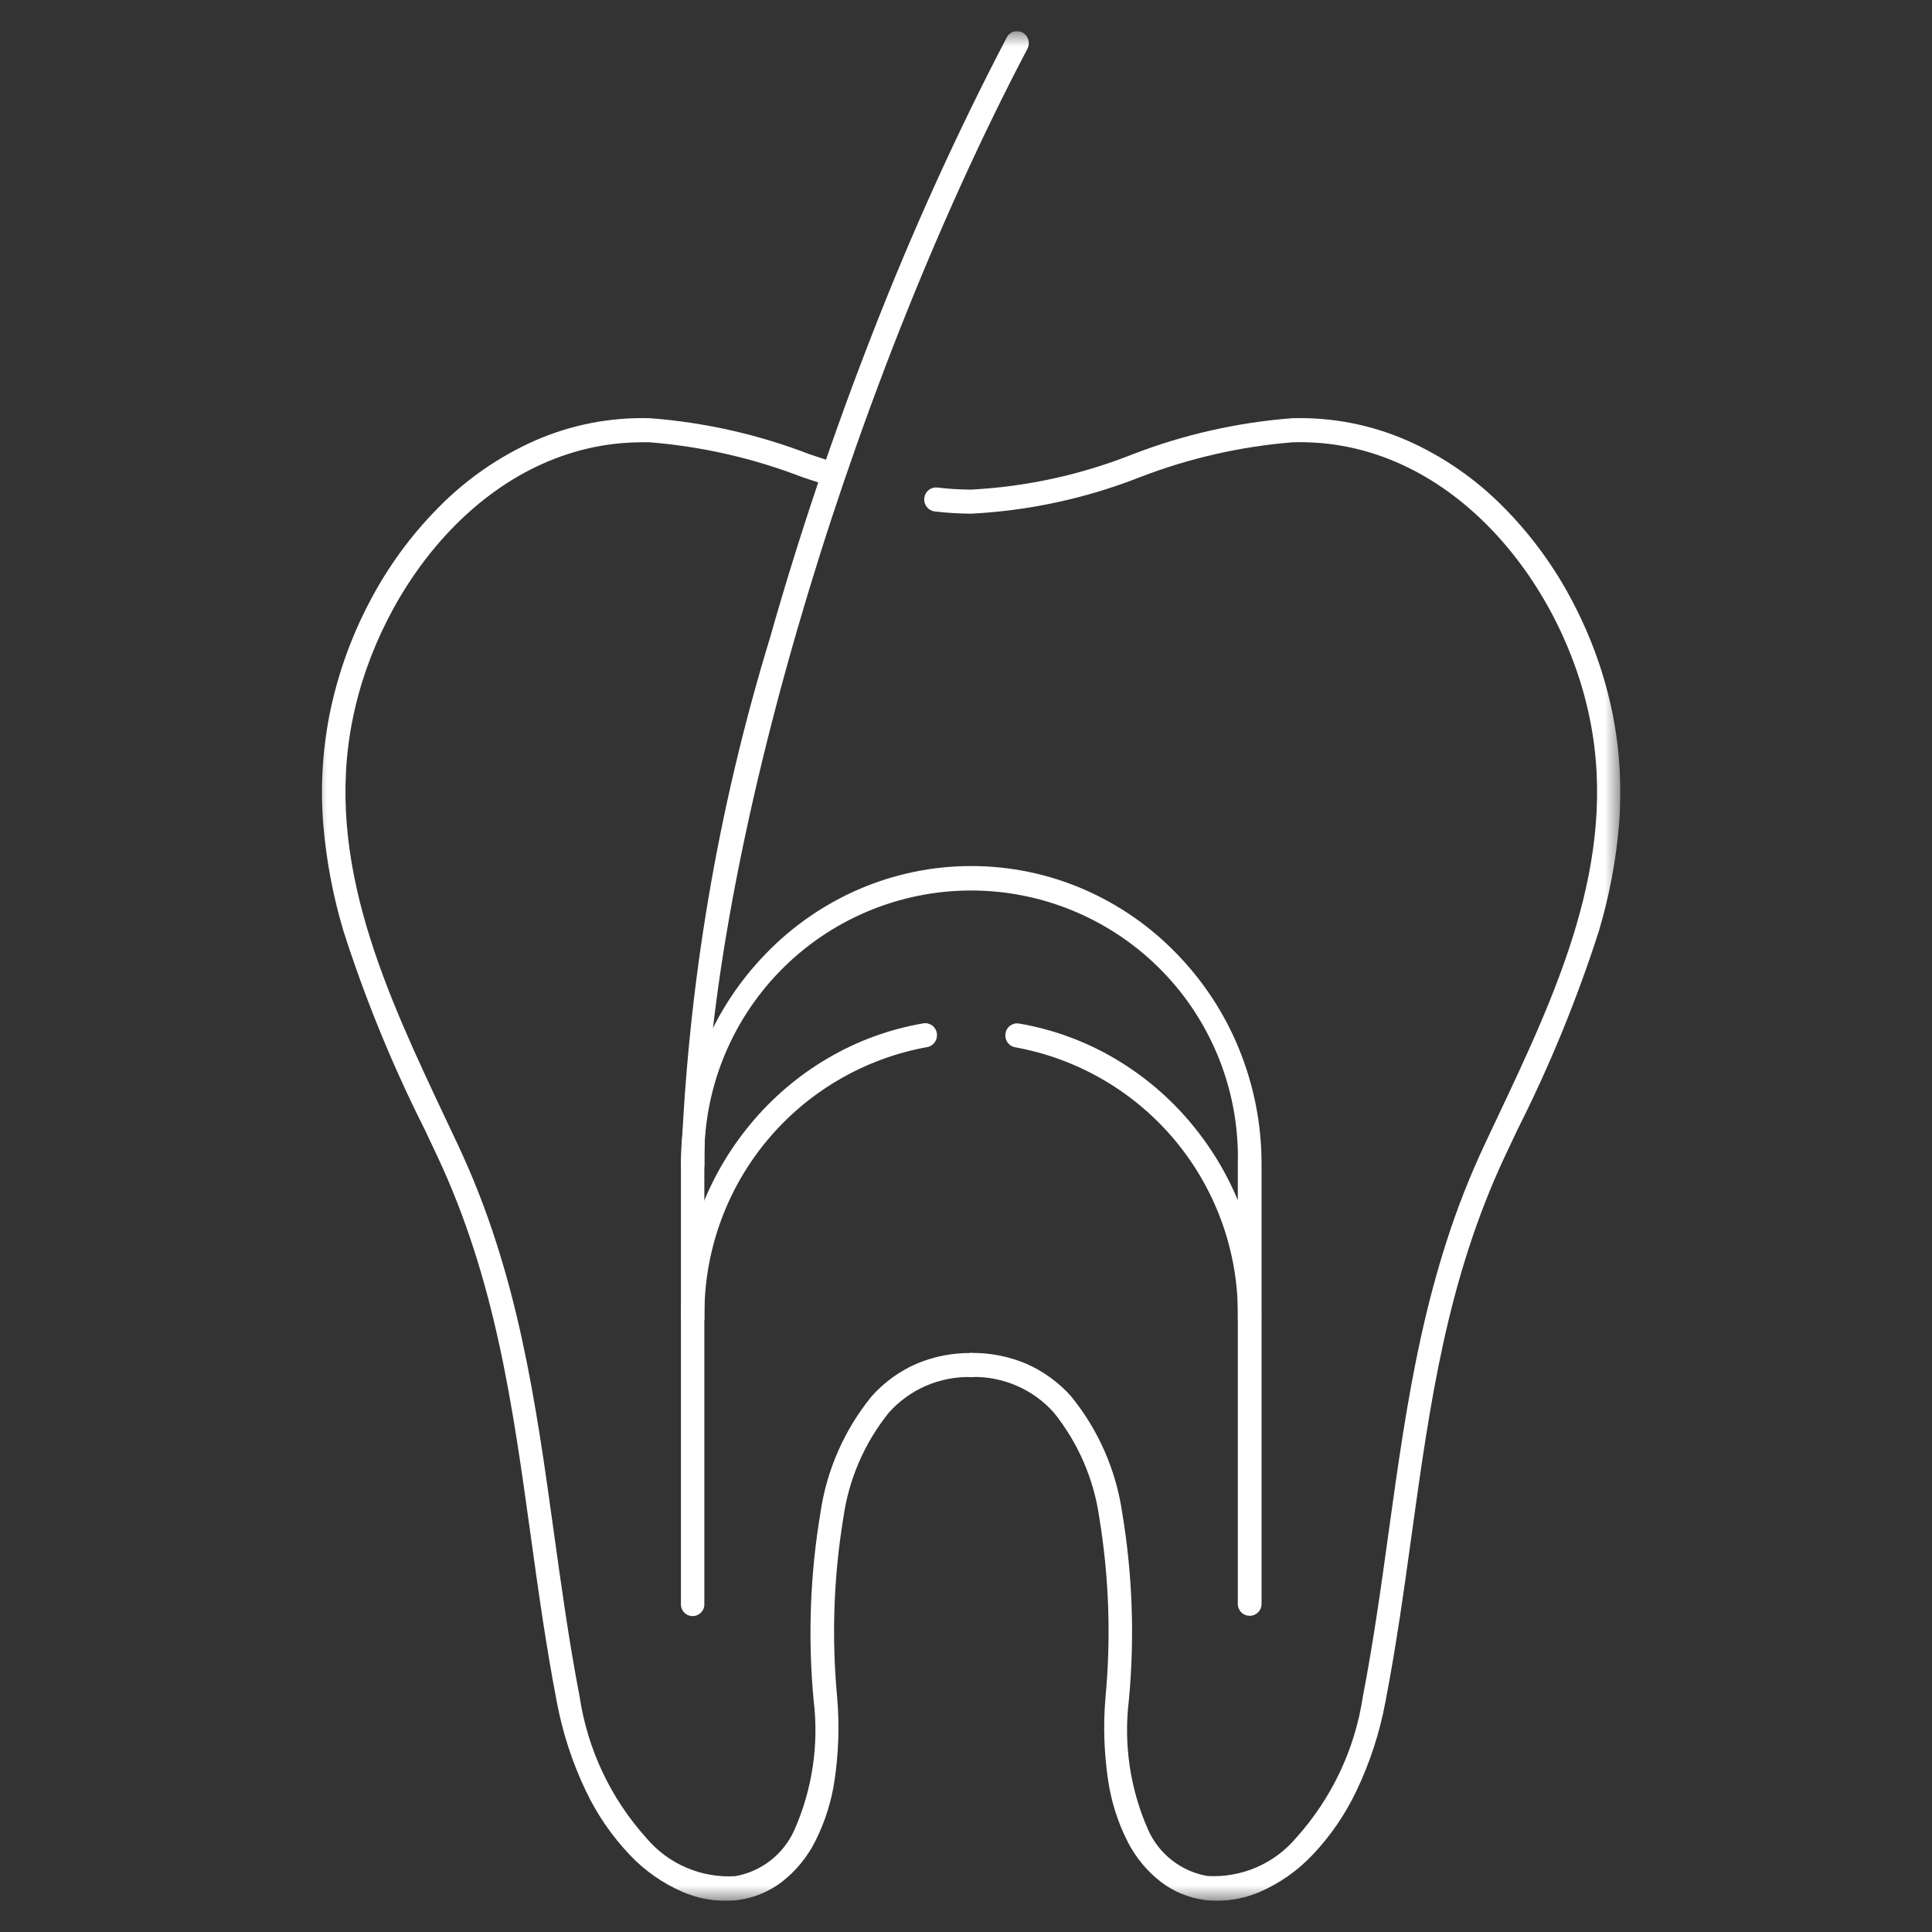<svg width="62" height="62" viewBox="0 0 62 62" fill="none" xmlns="http://www.w3.org/2000/svg">
<rect x="0" y="0" width="62" height="62" fill="#333333" stroke="none"/>
<g clip-path="url(#clip0_462_44)">
<mask id="mask0_462_44" style="mask-type:luminance" maskUnits="userSpaceOnUse" x="10" y="1" width="42" height="60">
<path d="M52 1H10V61H52V1Z" fill="white"/>
</mask>
<g mask="url(#mask0_462_44)">
<path d="M40.099 51.853C40.049 51.852 40 51.842 39.954 51.822C39.908 51.802 39.866 51.774 39.831 51.738C39.796 51.702 39.769 51.66 39.75 51.613C39.732 51.567 39.722 51.517 39.723 51.467V37.367C39.753 36.224 39.554 35.086 39.138 34.021C38.721 32.956 38.096 31.985 37.298 31.166C36.5 30.347 35.546 29.696 34.492 29.251C33.439 28.806 32.307 28.577 31.163 28.577C30.02 28.577 28.887 28.806 27.834 29.251C26.78 29.696 25.826 30.347 25.029 31.166C24.231 31.985 23.605 32.956 23.188 34.021C22.772 35.086 22.573 36.224 22.603 37.367V51.467C22.606 51.518 22.598 51.569 22.58 51.617C22.563 51.665 22.535 51.708 22.5 51.745C22.465 51.782 22.423 51.812 22.376 51.832C22.329 51.852 22.279 51.862 22.228 51.862C22.177 51.862 22.126 51.852 22.079 51.832C22.032 51.812 21.99 51.782 21.955 51.745C21.92 51.708 21.893 51.665 21.875 51.617C21.857 51.569 21.849 51.518 21.852 51.467V37.367C21.849 36.089 22.098 34.822 22.584 33.64C23.05 32.507 23.729 31.474 24.584 30.597C25.427 29.726 26.433 29.029 27.544 28.545C28.688 28.048 29.922 27.792 31.169 27.792C32.416 27.792 33.649 28.048 34.793 28.545C35.904 29.029 36.91 29.726 37.753 30.597C38.608 31.474 39.288 32.507 39.753 33.64C40.239 34.822 40.488 36.089 40.485 37.367V51.467C40.486 51.518 40.476 51.568 40.457 51.615C40.438 51.663 40.41 51.706 40.373 51.742C40.337 51.777 40.295 51.806 40.248 51.825C40.2 51.844 40.15 51.854 40.099 51.853Z" fill="white"/>
<path d="M22.231 42.674C22.181 42.673 22.132 42.663 22.086 42.643C22.04 42.623 21.998 42.595 21.963 42.559C21.928 42.523 21.901 42.481 21.882 42.434C21.864 42.388 21.854 42.338 21.855 42.288C21.853 41.137 22.055 39.995 22.45 38.914C22.829 37.878 23.383 36.914 24.089 36.066C24.783 35.228 25.617 34.518 26.555 33.966C27.504 33.407 28.547 33.025 29.632 32.84C29.681 32.832 29.732 32.834 29.78 32.846C29.829 32.858 29.874 32.879 29.915 32.909C29.955 32.938 29.988 32.976 30.014 33.018C30.04 33.061 30.057 33.109 30.064 33.158C30.081 33.258 30.058 33.36 30.001 33.443C29.943 33.526 29.855 33.584 29.755 33.602C27.728 33.969 25.898 35.043 24.588 36.633C23.279 38.224 22.577 40.227 22.606 42.286C22.607 42.336 22.598 42.386 22.58 42.433C22.561 42.479 22.534 42.522 22.499 42.558C22.464 42.594 22.423 42.623 22.377 42.643C22.331 42.663 22.281 42.673 22.231 42.674Z" fill="white"/>
<path d="M40.101 42.678C40.051 42.677 40.002 42.667 39.956 42.647C39.91 42.627 39.868 42.599 39.833 42.563C39.798 42.527 39.771 42.485 39.752 42.438C39.733 42.392 39.724 42.342 39.725 42.292C39.754 40.233 39.052 38.23 37.743 36.639C36.434 35.049 34.603 33.975 32.576 33.608C32.476 33.59 32.388 33.532 32.33 33.449C32.273 33.366 32.25 33.264 32.267 33.164C32.274 33.115 32.291 33.067 32.317 33.024C32.342 32.982 32.376 32.944 32.416 32.915C32.457 32.885 32.502 32.864 32.551 32.852C32.599 32.84 32.65 32.838 32.699 32.846C33.785 33.031 34.827 33.412 35.776 33.971C36.714 34.523 37.548 35.233 38.242 36.071C38.948 36.919 39.502 37.883 39.881 38.919C40.276 40 40.478 41.142 40.476 42.293C40.477 42.394 40.438 42.491 40.368 42.563C40.298 42.635 40.202 42.676 40.101 42.678Z" fill="white"/>
<path d="M22.231 37.754C22.181 37.753 22.132 37.743 22.086 37.723C22.04 37.703 21.998 37.675 21.963 37.639C21.928 37.603 21.901 37.561 21.882 37.514C21.864 37.468 21.854 37.418 21.855 37.368C22.071 31.642 23.029 25.967 24.705 20.487C25.636 17.2 26.745 13.909 27.999 10.7C29.26 7.457 30.698 4.285 32.308 1.2C32.331 1.156 32.362 1.116 32.4 1.084C32.438 1.053 32.482 1.029 32.529 1.014C32.577 0.999 32.627 0.995 32.676 1C32.726 1.005 32.773 1.02 32.817 1.044C32.906 1.095 32.972 1.178 33 1.276C33.029 1.374 33.017 1.48 32.969 1.57C27.061 12.814 22.606 28.2 22.606 37.367C22.607 37.417 22.598 37.467 22.579 37.513C22.561 37.56 22.534 37.602 22.499 37.638C22.464 37.674 22.422 37.703 22.376 37.723C22.33 37.743 22.281 37.753 22.231 37.754Z" fill="white"/>
<path d="M23.266 61C22.799 60.996 22.337 60.899 21.907 60.714C21.265 60.437 20.687 60.031 20.207 59.522C19.632 58.916 19.156 58.222 18.798 57.467C18.363 56.555 18.049 55.589 17.865 54.595C17.519 52.802 17.271 51.012 17.031 49.28C16.445 45.055 15.892 41.064 14.031 37.097C13.901 36.82 13.767 36.537 13.638 36.264C12.601 34.208 11.726 32.073 11.023 29.88C10.691 28.772 10.474 27.633 10.376 26.48C10.278 25.293 10.346 24.098 10.576 22.929C10.828 21.674 11.258 20.462 11.853 19.329C12.439 18.201 13.193 17.168 14.09 16.267C14.968 15.377 16.004 14.659 17.145 14.149C18.315 13.632 19.586 13.383 20.864 13.421C22.622 13.555 24.351 13.947 25.995 14.583C26.276 14.677 26.567 14.773 26.853 14.866C26.949 14.899 27.029 14.967 27.075 15.058C27.121 15.148 27.13 15.253 27.099 15.35C27.085 15.398 27.062 15.443 27.031 15.481C26.999 15.52 26.961 15.552 26.917 15.576C26.873 15.599 26.825 15.614 26.775 15.618C26.726 15.623 26.675 15.618 26.628 15.603C26.339 15.51 26.046 15.412 25.763 15.318C24.186 14.707 22.528 14.328 20.842 14.193C20.766 14.193 20.689 14.193 20.614 14.193C15.727 14.193 12.183 18.738 11.314 23.093C10.402 27.645 12.393 31.858 14.314 35.931C14.444 36.205 14.578 36.489 14.708 36.766C15.175 37.764 15.578 38.791 15.914 39.841C16.227 40.809 16.498 41.821 16.742 42.935C17.195 44.999 17.49 47.122 17.774 49.175C18.013 50.896 18.259 52.675 18.601 54.449C18.854 56.136 19.598 57.712 20.739 58.98C21.086 59.393 21.524 59.719 22.019 59.932C22.514 60.146 23.052 60.24 23.59 60.209C24.004 60.137 24.393 59.965 24.724 59.707C25.056 59.449 25.319 59.114 25.49 58.731C26.071 57.42 26.285 55.976 26.109 54.553C25.923 52.547 25.997 50.526 26.33 48.539C26.531 47.171 27.097 45.883 27.97 44.811C28.369 44.362 28.861 44.005 29.412 43.764C29.968 43.53 30.566 43.413 31.169 43.419C31.271 43.419 31.37 43.46 31.442 43.532C31.514 43.605 31.555 43.703 31.555 43.805C31.555 43.907 31.514 44.006 31.442 44.078C31.37 44.15 31.271 44.191 31.169 44.191C30.671 44.178 30.176 44.273 29.718 44.471C29.261 44.669 28.852 44.964 28.521 45.336C27.745 46.303 27.242 47.461 27.067 48.689C26.751 50.606 26.684 52.555 26.867 54.489C26.941 55.368 26.912 56.252 26.783 57.124C26.683 57.81 26.473 58.475 26.16 59.093C25.904 59.6 25.539 60.044 25.09 60.393C24.685 60.702 24.208 60.901 23.704 60.972C23.559 60.992 23.413 61.001 23.266 61Z" fill="white"/>
<path d="M39.067 61C38.923 61 38.78 60.99 38.638 60.97C38.134 60.899 37.657 60.7 37.252 60.391C36.803 60.042 36.438 59.598 36.182 59.091C35.869 58.473 35.659 57.808 35.559 57.122C35.43 56.25 35.401 55.366 35.475 54.487C35.658 52.553 35.591 50.604 35.275 48.687C35.1 47.459 34.597 46.301 33.821 45.334C33.49 44.962 33.081 44.666 32.624 44.469C32.166 44.271 31.671 44.175 31.173 44.189C31.071 44.189 30.972 44.148 30.9 44.076C30.828 44.004 30.787 43.905 30.787 43.803C30.787 43.701 30.828 43.602 30.9 43.53C30.972 43.458 31.071 43.417 31.173 43.417C31.776 43.411 32.374 43.528 32.93 43.762C33.481 44.003 33.973 44.36 34.372 44.809C35.245 45.881 35.811 47.169 36.012 48.537C36.343 50.523 36.415 52.543 36.228 54.547C36.052 55.97 36.266 57.414 36.847 58.725C37.018 59.108 37.281 59.443 37.613 59.701C37.944 59.959 38.334 60.131 38.747 60.203C39.285 60.234 39.823 60.14 40.318 59.926C40.813 59.713 41.251 59.387 41.598 58.974C42.739 57.706 43.483 56.13 43.736 54.443C44.078 52.671 44.325 50.891 44.563 49.169C44.848 47.116 45.142 44.993 45.595 42.929C45.84 41.815 46.111 40.803 46.423 39.835C46.759 38.785 47.162 37.758 47.629 36.76C47.759 36.482 47.893 36.199 48.023 35.925C49.948 31.851 51.939 27.639 51.023 23.087C50.137 18.668 46.496 14.049 41.491 14.193C39.805 14.328 38.147 14.707 36.57 15.318C34.845 15.995 33.021 16.389 31.17 16.484C30.776 16.483 30.383 16.459 29.992 16.412C29.892 16.399 29.801 16.346 29.739 16.266C29.677 16.186 29.649 16.084 29.662 15.984C29.667 15.934 29.681 15.886 29.705 15.842C29.729 15.798 29.761 15.759 29.799 15.728C29.838 15.696 29.883 15.673 29.93 15.659C29.978 15.644 30.028 15.64 30.078 15.645C30.44 15.689 30.804 15.711 31.168 15.712C32.941 15.618 34.687 15.237 36.337 14.583C37.981 13.947 39.71 13.555 41.468 13.421C42.746 13.383 44.017 13.632 45.187 14.149C46.328 14.659 47.364 15.377 48.242 16.267C49.139 17.17 49.893 18.203 50.478 19.333C51.073 20.466 51.503 21.678 51.755 22.932C51.985 24.101 52.053 25.296 51.955 26.483C51.857 27.636 51.64 28.775 51.308 29.883C50.604 32.076 49.728 34.211 48.69 36.267C48.561 36.541 48.427 36.824 48.297 37.1C46.436 41.067 45.883 45.058 45.297 49.283C45.057 51.015 44.809 52.806 44.463 54.598C44.279 55.592 43.965 56.558 43.53 57.47C43.172 58.225 42.696 58.919 42.121 59.525C41.641 60.034 41.063 60.44 40.421 60.717C39.993 60.9 39.533 60.996 39.067 61Z" fill="white"/>
</g>
</g>
<defs>
<clipPath id="clip0_462_44">
<rect width="42" height="60" fill="white" transform="translate(10 1)"/>
</clipPath>
</defs>
</svg>
